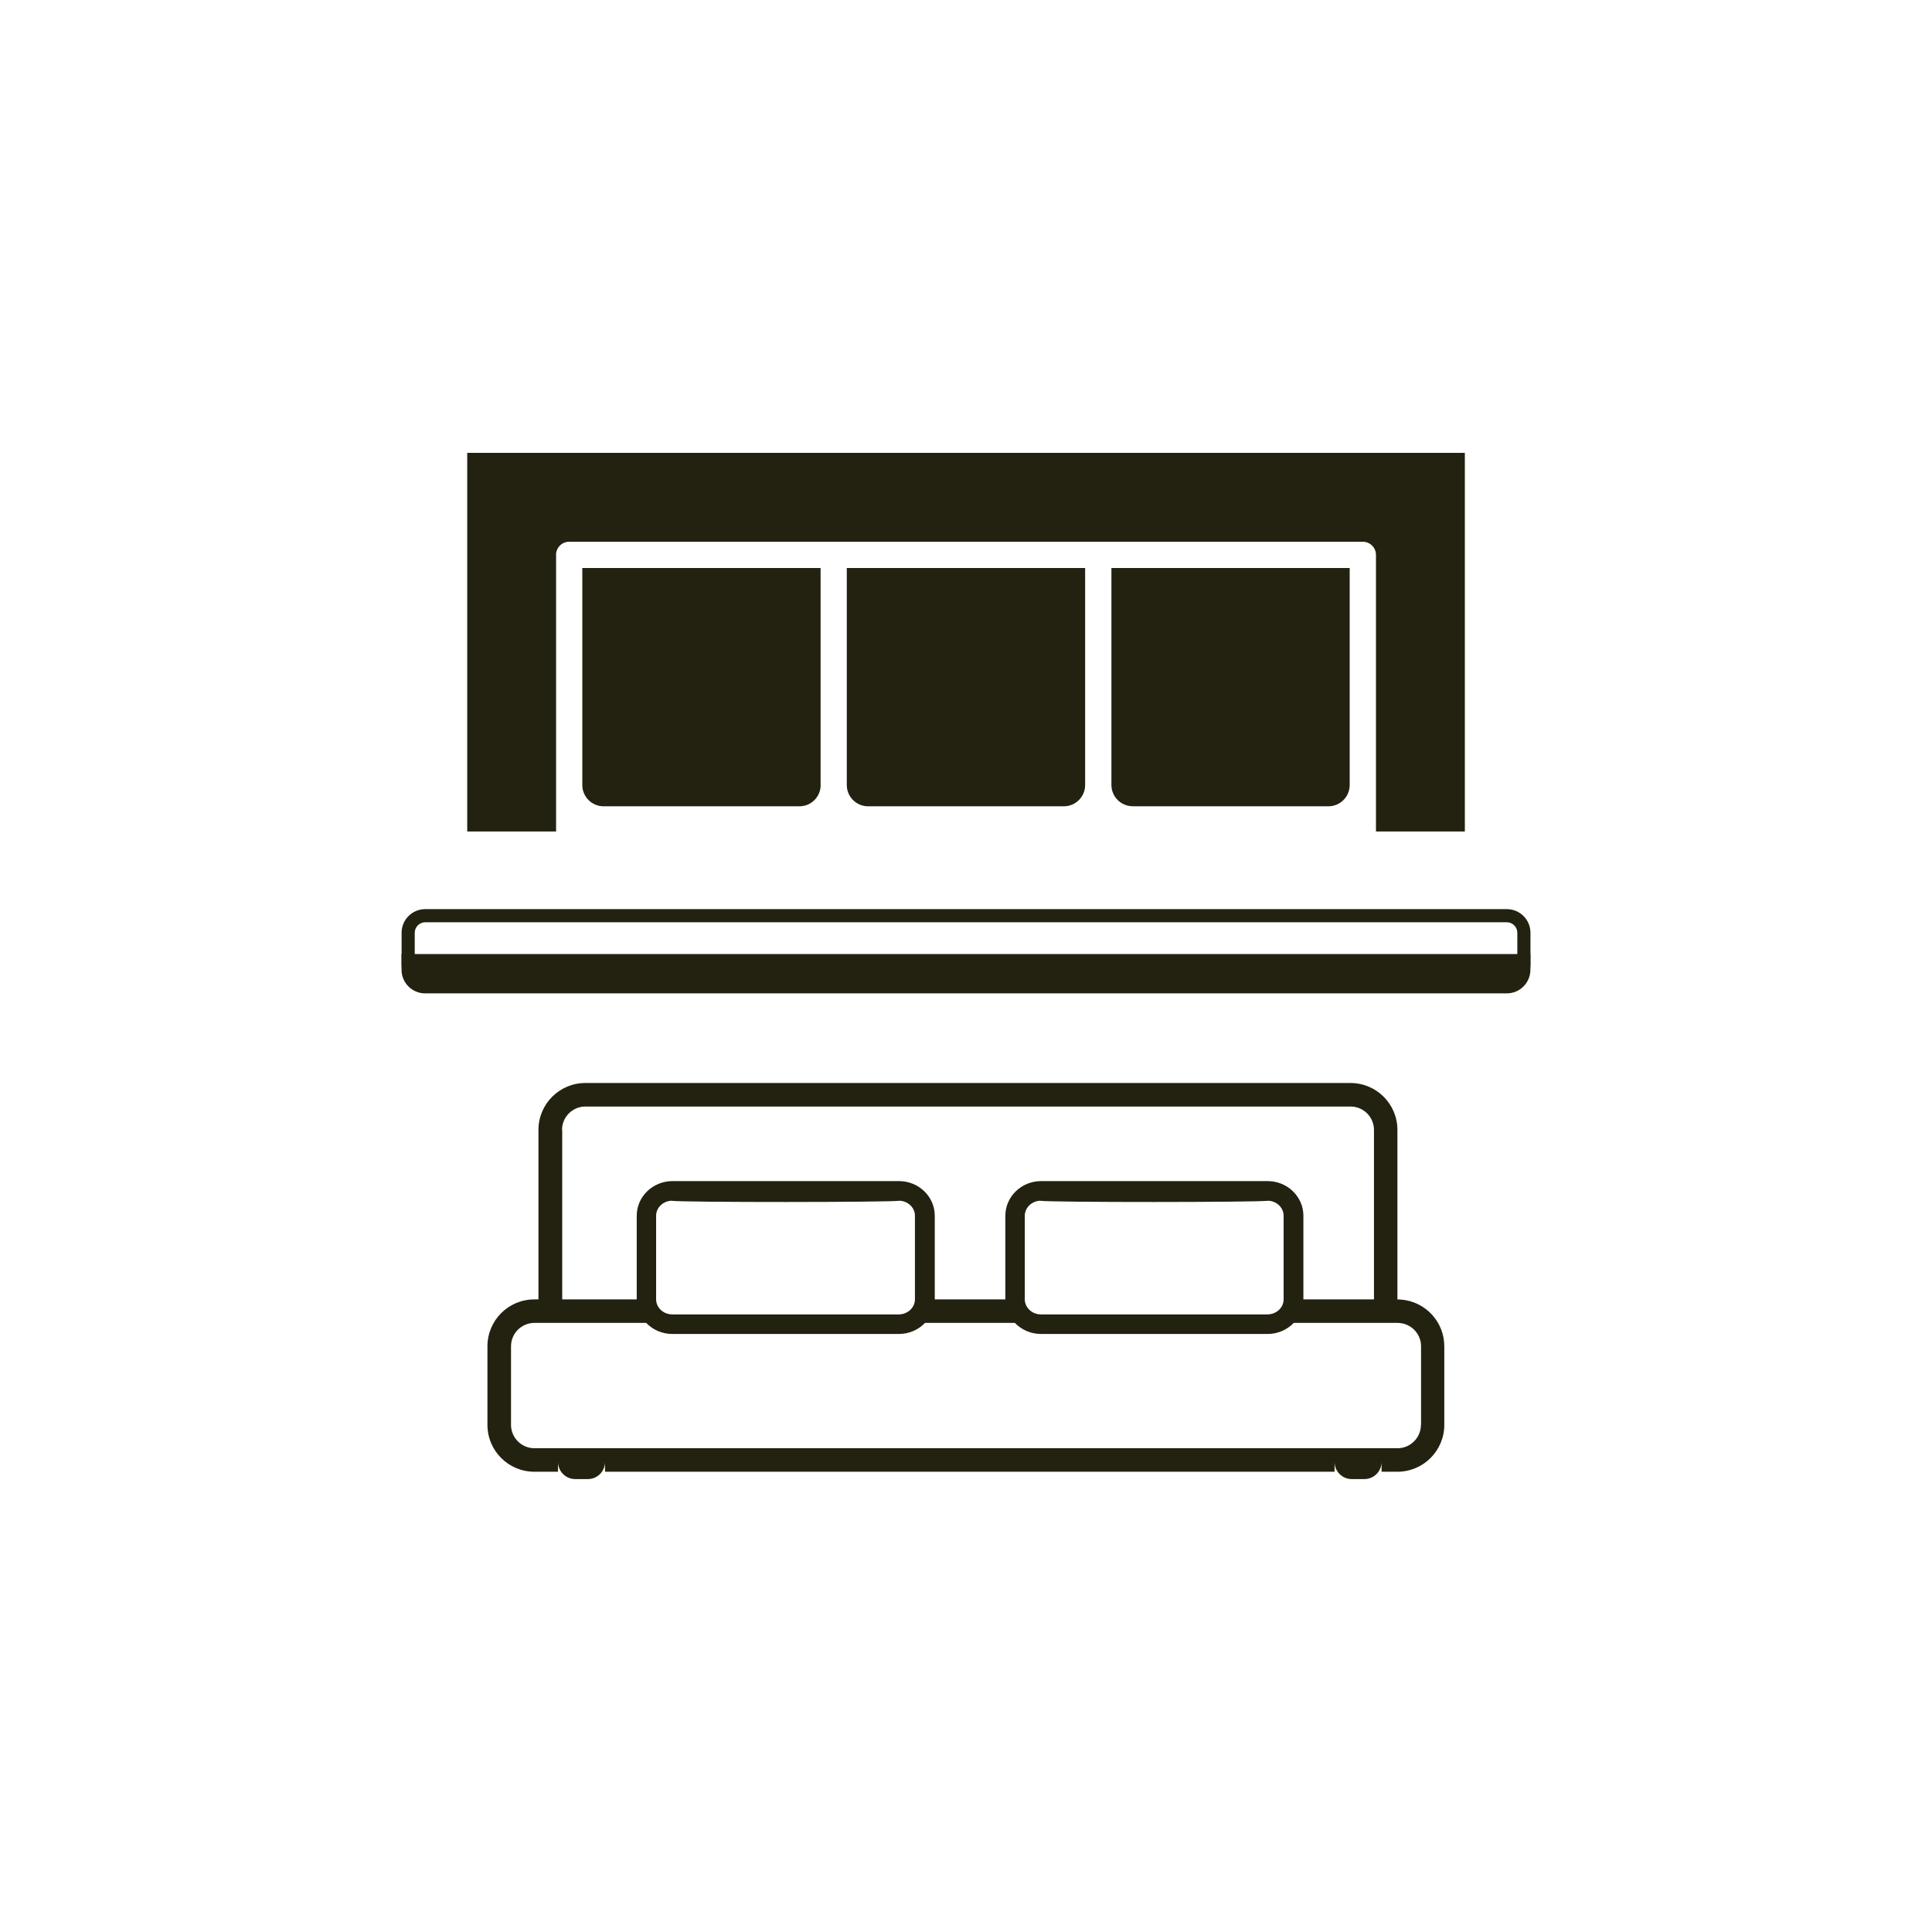 <?xml version="1.0" encoding="UTF-8"?><svg id="Layer_1" xmlns="http://www.w3.org/2000/svg" viewBox="0 0 300 300"><defs><style>.cls-1{fill:#232110;stroke-width:0px;}</style></defs><path class="cls-1" d="m127.42,121.91v-33.71h-37v33.7c0,1.82,1.48,3.3,3.3,3.3h30.42,0c1.82,0,3.29-1.47,3.29-3.29Z"/><path class="cls-1" d="m86.34,86.16c0-1.12.92-2.04,2.04-2.04h123.24c1.12,0,2.04.92,2.04,2.04v42.95h13.8v-58.79H72.55v58.79h13.8v-42.95Z"/><path class="cls-1" d="m175.88,125.2h30.4c1.82,0,3.3-1.48,3.3-3.3v-33.7h-37s0,33.69,0,33.69c0,1.82,1.48,3.3,3.3,3.3Z"/><path class="cls-1" d="m134.79,125.2h30.41c1.82,0,3.3-1.48,3.3-3.3v-33.7h-37.01v33.7c0,1.82,1.48,3.3,3.3,3.3Z"/><path class="cls-1" d="m66.03,151.36c-.9,0-1.63-.73-1.63-1.63v-4.89c0-.9.73-1.63,1.63-1.63h167.95c.9,0,1.63.73,1.63,1.63v4.89c0,.9-.73,1.63-1.63,1.63H66.03m0,2.04h167.95c2.03,0,3.67-1.64,3.67-3.67v-4.89c0-2.03-1.64-3.67-3.67-3.67H66.03c-2.03,0-3.67,1.64-3.67,3.67v4.89c0,2.03,1.64,3.67,3.67,3.67h0Z"/><path class="cls-1" d="m62.35,148.14v2.44c0,2.03,1.64,3.67,3.67,3.67h167.95c2.03,0,3.67-1.64,3.67-3.67v-2.44H62.35Z"/><path class="cls-1" d="m217.6,201.8c-.19-.02-.39-.03-.58-.03h-.03v-26.32c0-4.02-3.26-7.28-7.28-7.28h-118.82c-4.02,0-7.28,3.26-7.28,7.28v26.32h-.64c-4.02,0-7.28,3.26-7.28,7.28v12.2c0,4.02,3.26,7.28,7.28,7.28h3.68v-1.53c0,1.48,1.2,2.67,2.67,2.67h1.96c1.48,0,2.67-1.2,2.67-2.67v1.53h113.28v-1.53c0,1.48,1.2,2.67,2.67,2.67h1.96c1.48,0,2.67-1.2,2.67-2.67v1.53h2.46c4.02,0,7.28-3.26,7.28-7.28v-12.2c0-3.82-2.95-6.95-6.7-7.25Zm-130.33-26.35c0-2,1.63-3.63,3.63-3.63h118.82c2,0,3.63,1.63,3.63,3.63v26.32h-10.96s0,0,0,0v-12.99c0-2.97-2.49-5.38-5.56-5.38h-35.16c-3.07,0-5.56,2.41-5.56,5.38v12.99s0,0,0,0h-10.96s0,0,0,0v-12.99c0-2.97-2.49-5.38-5.56-5.38h-35.16c-3.07,0-5.56,2.41-5.56,5.38v12.99s0,0,0,0h-11.57v-26.32Zm109.54,28.65h-35.16c-1.39,0-2.51-1.04-2.52-2.33,0,0,0,0,0,0v-12.99c0-1.22,1.02-2.23,2.31-2.33,1.68.27,33.85.25,35.55,0,1.3.09,2.33,1.1,2.33,2.33v12.99s0,0,0,0c0,1.28-1.13,2.33-2.52,2.33Zm-57.25,0h-35.16c-1.39,0-2.51-1.04-2.52-2.33,0,0,0,0,0,0v-12.99c0-1.22,1.02-2.23,2.31-2.33,1.68.27,33.85.25,35.55,0,1.3.09,2.33,1.1,2.33,2.33v12.99s0,0,0,0c0,1.28-1.13,2.33-2.52,2.33Zm81.08,17.15c0,2-1.63,3.63-3.63,3.63H82.98c-2,0-3.63-1.63-3.63-3.63v-12.2c0-2,1.63-3.63,3.63-3.63h17.36c1.02,1.06,2.46,1.72,4.07,1.72h35.16c1.61,0,3.05-.66,4.07-1.72h13.95c1.02,1.06,2.46,1.72,4.07,1.72h35.16c1.61,0,3.05-.66,4.07-1.72h16.14c.2,0,.39.02.58.05,1.72.28,3.05,1.77,3.05,3.58v12.2Z"/></svg>
